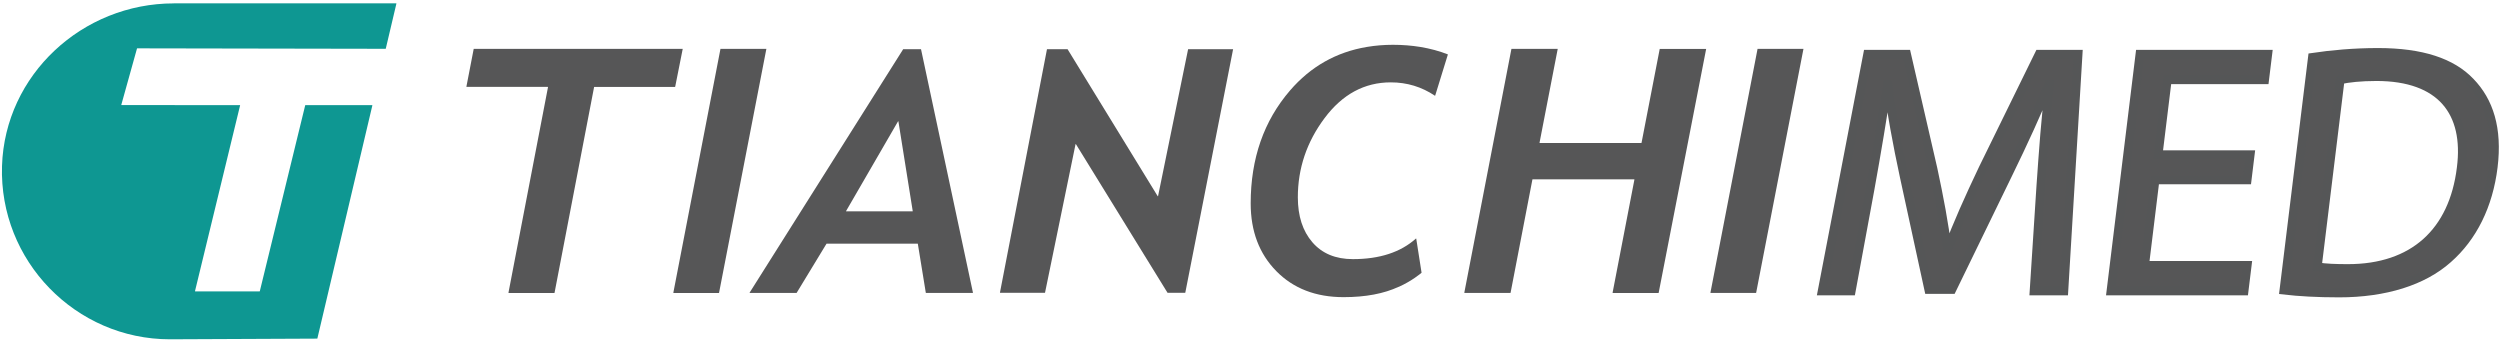 <?xml version="1.0" encoding="utf-8"?>
<!-- Generator: Adobe Illustrator 23.0.3, SVG Export Plug-In . SVG Version: 6.00 Build 0)  -->
<svg version="1.1" id="图层_1" xmlns="http://www.w3.org/2000/svg" xmlns:xlink="http://www.w3.org/1999/xlink" x="0px" y="0px"
	 viewBox="0 0 818.61 111.33" style="enable-background:new 0 0 818.61 111.33;" xml:space="preserve">
<style type="text/css">
	.st0{clip-path:url(#SVGID_2_);fill:#0E9792;}
	.st1{clip-path:url(#SVGID_4_);fill:#565657;}
	.st2{clip-path:url(#SVGID_6_);fill:#565657;}
	.st3{clip-path:url(#SVGID_8_);fill:#565657;}
	.st4{clip-path:url(#SVGID_10_);fill:#565657;}
	.st5{clip-path:url(#SVGID_12_);fill:#565657;}
	.st6{clip-path:url(#SVGID_14_);fill:#565657;}
	.st7{clip-path:url(#SVGID_16_);fill:#565657;}
	.st8{fill:#565657;stroke:#555657;stroke-width:2.835;stroke-miterlimit:10;}
</style>
<g>
	<g>
		<defs>
			<rect id="SVGID_1_" x="-261.55" y="-340.89" width="1190.55" height="841.89"/>
		</defs>
		<clipPath id="SVGID_2_">
			<use xlink:href="#SVGID_1_"  style="overflow:visible;"/>
		</clipPath>
		<path class="st0" d="M56.9,1.11c-29.91,0-55.29,23.34-56.24,53.23C-0.32,85.4,24.78,111.1,55.63,111.1l48.23-0.22
			c0.03,0,0.05-0.02,0.06-0.05l18.01-76.33c0.01-0.04-0.02-0.08-0.06-0.08H100c-0.03,0-0.06,0.02-0.06,0.05L85.07,95.36
			c-0.01,0.03-0.03,0.05-0.06,0.05h-21.1c-0.04,0-0.07-0.04-0.06-0.08L78.62,34.5c0.01-0.04-0.01-0.08-0.06-0.08
			c-1.55,0-26.38-0.01-38.78-0.01c-0.04,0-0.07-0.04-0.06-0.08l5.14-18.45c0.01-0.03,0.03-0.05,0.06-0.05l81.34,0.15
			c0.03,0,0.06-0.02,0.06-0.05l3.48-14.76c0.01-0.04-0.02-0.08-0.06-0.08H56.9V1.11z"/>
	</g>
	<g>
		<defs>
			<rect id="SVGID_3_" x="-261.55" y="-340.89" width="1190.55" height="841.89"/>
		</defs>
		<clipPath id="SVGID_4_">
			<use xlink:href="#SVGID_3_"  style="overflow:visible;"/>
		</clipPath>
		<path class="st1" d="M221.09,28.39l2.44-12.27l0.02-0.11h-68.44l-0.02,0.11l-2.37,12.25c-0.01,0.04,0.02,0.08,0.06,0.08h26.6
			c0.04,0,0.07,0.04,0.06,0.08l-12.95,67.32c-0.01,0.04,0.02,0.08,0.06,0.08h14.97c0.03,0,0.06-0.02,0.06-0.05l12.95-67.37
			c0.01-0.03,0.03-0.05,0.06-0.05h26.42C221.06,28.44,221.09,28.42,221.09,28.39"/>
	</g>
	<g>
		<defs>
			<rect id="SVGID_5_" x="-261.55" y="-340.89" width="1190.55" height="841.89"/>
		</defs>
		<clipPath id="SVGID_6_">
			<use xlink:href="#SVGID_5_"  style="overflow:visible;"/>
		</clipPath>
		<path class="st2" d="M250.95,16.01h-15.04l-0.02,0.11l-15.41,79.73c-0.01,0.04,0.02,0.08,0.06,0.08h14.85
			c0.03,0,0.06-0.02,0.06-0.05l15.47-79.75L250.95,16.01z"/>
	</g>
	<g>
		<defs>
			<rect id="SVGID_7_" x="-261.55" y="-340.89" width="1190.55" height="841.89"/>
		</defs>
		<clipPath id="SVGID_8_">
			<use xlink:href="#SVGID_7_"  style="overflow:visible;"/>
		</clipPath>
		<path class="st3" d="M301.58,16.11h-5.84l-0.35,0.56l-49.93,79.15c-0.03,0.04,0,0.1,0.05,0.1h15.3c0.02,0,0.04-0.01,0.05-0.03
			l9.77-16.08c0.01-0.02,0.03-0.03,0.06-0.03h29.79c0.03,0,0.06,0.02,0.06,0.05l2.61,16.04c0.01,0.03,0.03,0.05,0.06,0.05h15.32
			c0.04,0,0.07-0.04,0.06-0.08L301.7,16.67L301.58,16.11z M298.81,69.21H277.1c-0.05,0-0.08-0.05-0.06-0.1l17.02-29.38
			c0.03-0.05,0.11-0.04,0.12,0.02l4.69,29.38C298.88,69.17,298.85,69.21,298.81,69.21"/>
	</g>
	<g>
		<defs>
			<rect id="SVGID_9_" x="-261.55" y="-340.89" width="1190.55" height="841.89"/>
		</defs>
		<clipPath id="SVGID_10_">
			<use xlink:href="#SVGID_9_"  style="overflow:visible;"/>
		</clipPath>
		<path class="st4" d="M389.02,16.21l-9.82,48.01c-0.01,0.06-0.09,0.07-0.12,0.02l-29.45-48.03l-0.07-0.11h-6.73l-0.02,0.11
			L327.43,95.8c-0.01,0.04,0.02,0.08,0.06,0.08h14.64c0.03,0,0.06-0.02,0.06-0.05l9.99-48.61c0.01-0.06,0.09-0.07,0.12-0.02
			l29.98,48.64c0.01,0.02,0.03,0.03,0.05,0.03h5.73c0.03,0,0.06-0.02,0.06-0.05l15.63-79.6l0.02-0.11h-14.74L389.02,16.21z"/>
	</g>
	<g>
		<defs>
			<rect id="SVGID_11_" x="-261.55" y="-340.89" width="1190.55" height="841.89"/>
		</defs>
		<clipPath id="SVGID_12_">
			<use xlink:href="#SVGID_11_"  style="overflow:visible;"/>
		</clipPath>
		<path class="st5" d="M465.06,15.37c-2.83-0.46-5.81-0.7-8.97-0.7c-2.96,0-5.8,0.24-8.52,0.7c-10.01,1.68-18.4,6.42-25.15,14.25
			c-8.59,9.96-12.89,22.29-12.89,36.98c0,9.09,2.79,16.48,8.38,22.17s12.94,8.53,22.05,8.53c7.21,0,13.21-1.15,18.03-3.39
			l-0.02,0.04c4.39-1.97,7.26-4.42,7.5-4.63c0.02-0.01,0.02-0.03,0.01-0.05l-1.74-11.12c-0.01-0.05-0.07-0.07-0.1-0.04
			c-5.01,4.49-11.89,6.74-20.64,6.74c-5.67,0-10.08-1.83-13.26-5.51c-3.18-3.67-4.77-8.58-4.77-14.73c0-9.49,2.92-18.14,8.76-25.94
			c5.83-7.8,13.06-11.7,21.67-11.7c5.29,0,10.11,1.46,14.45,4.37c0.03,0.02,0.08,0.01,0.09-0.03l4.15-13.44
			c0.01-0.03-0.01-0.07-0.04-0.08C471.28,16.71,468.27,15.9,465.06,15.37"/>
	</g>
	<g>
		<defs>
			<rect id="SVGID_13_" x="-261.55" y="-340.89" width="1190.55" height="841.89"/>
		</defs>
		<clipPath id="SVGID_14_">
			<use xlink:href="#SVGID_13_"  style="overflow:visible;"/>
		</clipPath>
		<path class="st6" d="M543.45,16.11l-5.94,30.66c-0.01,0.03-0.03,0.05-0.06,0.05h-33.28c-0.04,0-0.07-0.04-0.06-0.08l5.94-30.63
			l0.02-0.11h-15.16l-0.02,0.11l-15.41,79.73c-0.01,0.04,0.02,0.08,0.06,0.08h15.03c0.03,0,0.06-0.02,0.06-0.05l7.15-37.1
			c0.01-0.03,0.03-0.05,0.06-0.05h33.28c0.04,0,0.07,0.04,0.06,0.08l-7.15,37.05c-0.01,0.04,0.02,0.08,0.06,0.08h14.97
			c0.03,0,0.06-0.02,0.06-0.05l15.53-79.75l0.02-0.11h-15.21L543.45,16.11z"/>
	</g>
	<g>
		<defs>
			<rect id="SVGID_15_" x="-261.55" y="-340.89" width="1190.55" height="841.89"/>
		</defs>
		<clipPath id="SVGID_16_">
			<use xlink:href="#SVGID_15_"  style="overflow:visible;"/>
		</clipPath>
		<path class="st7" d="M575.48,16.11l-15.41,79.73c-0.01,0.04,0.02,0.08,0.06,0.08h14.85c0.03,0,0.06-0.02,0.06-0.05l15.47-79.75
			l0.02-0.11h-15.04L575.48,16.11z"/>
	</g>
</g>
<g>
	<path class="st8" d="M668.23,61.22c0.75-10.81,1.65-23.82,2.95-33.48h-0.35c-3.76,9.09-8.16,18.75-13.39,29.45l-18.3,37.62h-7.59
		l-8.02-36.93c-2.34-10.93-4.23-20.94-5.28-30.14h-0.23c-1.41,9.66-3.58,22.67-5.69,34.29l-6.14,33.25h-9.55l14.9-77.54h12.77
		l8.64,37.51c2.05,9.55,3.66,18.06,4.63,26.12h0.35c2.91-7.82,6.72-16.34,11.37-26.12l18.4-37.51h12.77l-4.66,77.54h-9.78
		L668.23,61.22z"/>
	<path class="st8" d="M735.82,58.92h-30.15l-3.42,27.96h33.6l-1.03,8.4h-43.61l9.49-77.54h41.88l-1.03,8.4h-31.87l-3,24.5h30.15
		L735.82,58.92z"/>
	<path class="st8" d="M757.18,18.76c6.21-0.92,13.54-1.61,21.48-1.61c14.38,0,24.21,3.34,30.23,9.66c6.13,6.33,9.06,15.3,7.52,27.84
		c-1.55,12.66-6.73,23.01-14.85,30.14c-8.14,7.25-20.58,11.16-35.65,11.16c-7.13,0-13.07-0.35-18.07-0.92L757.18,18.76z
		 M758.8,87.33c2.47,0.46,6.14,0.58,10.05,0.58c21.4,0,34.49-11.97,37.05-32.9c2.35-18.29-6.58-29.91-27.75-29.91
		c-5.18,0-9.15,0.46-11.86,1.04L758.8,87.33z"/>
</g>
</svg>
